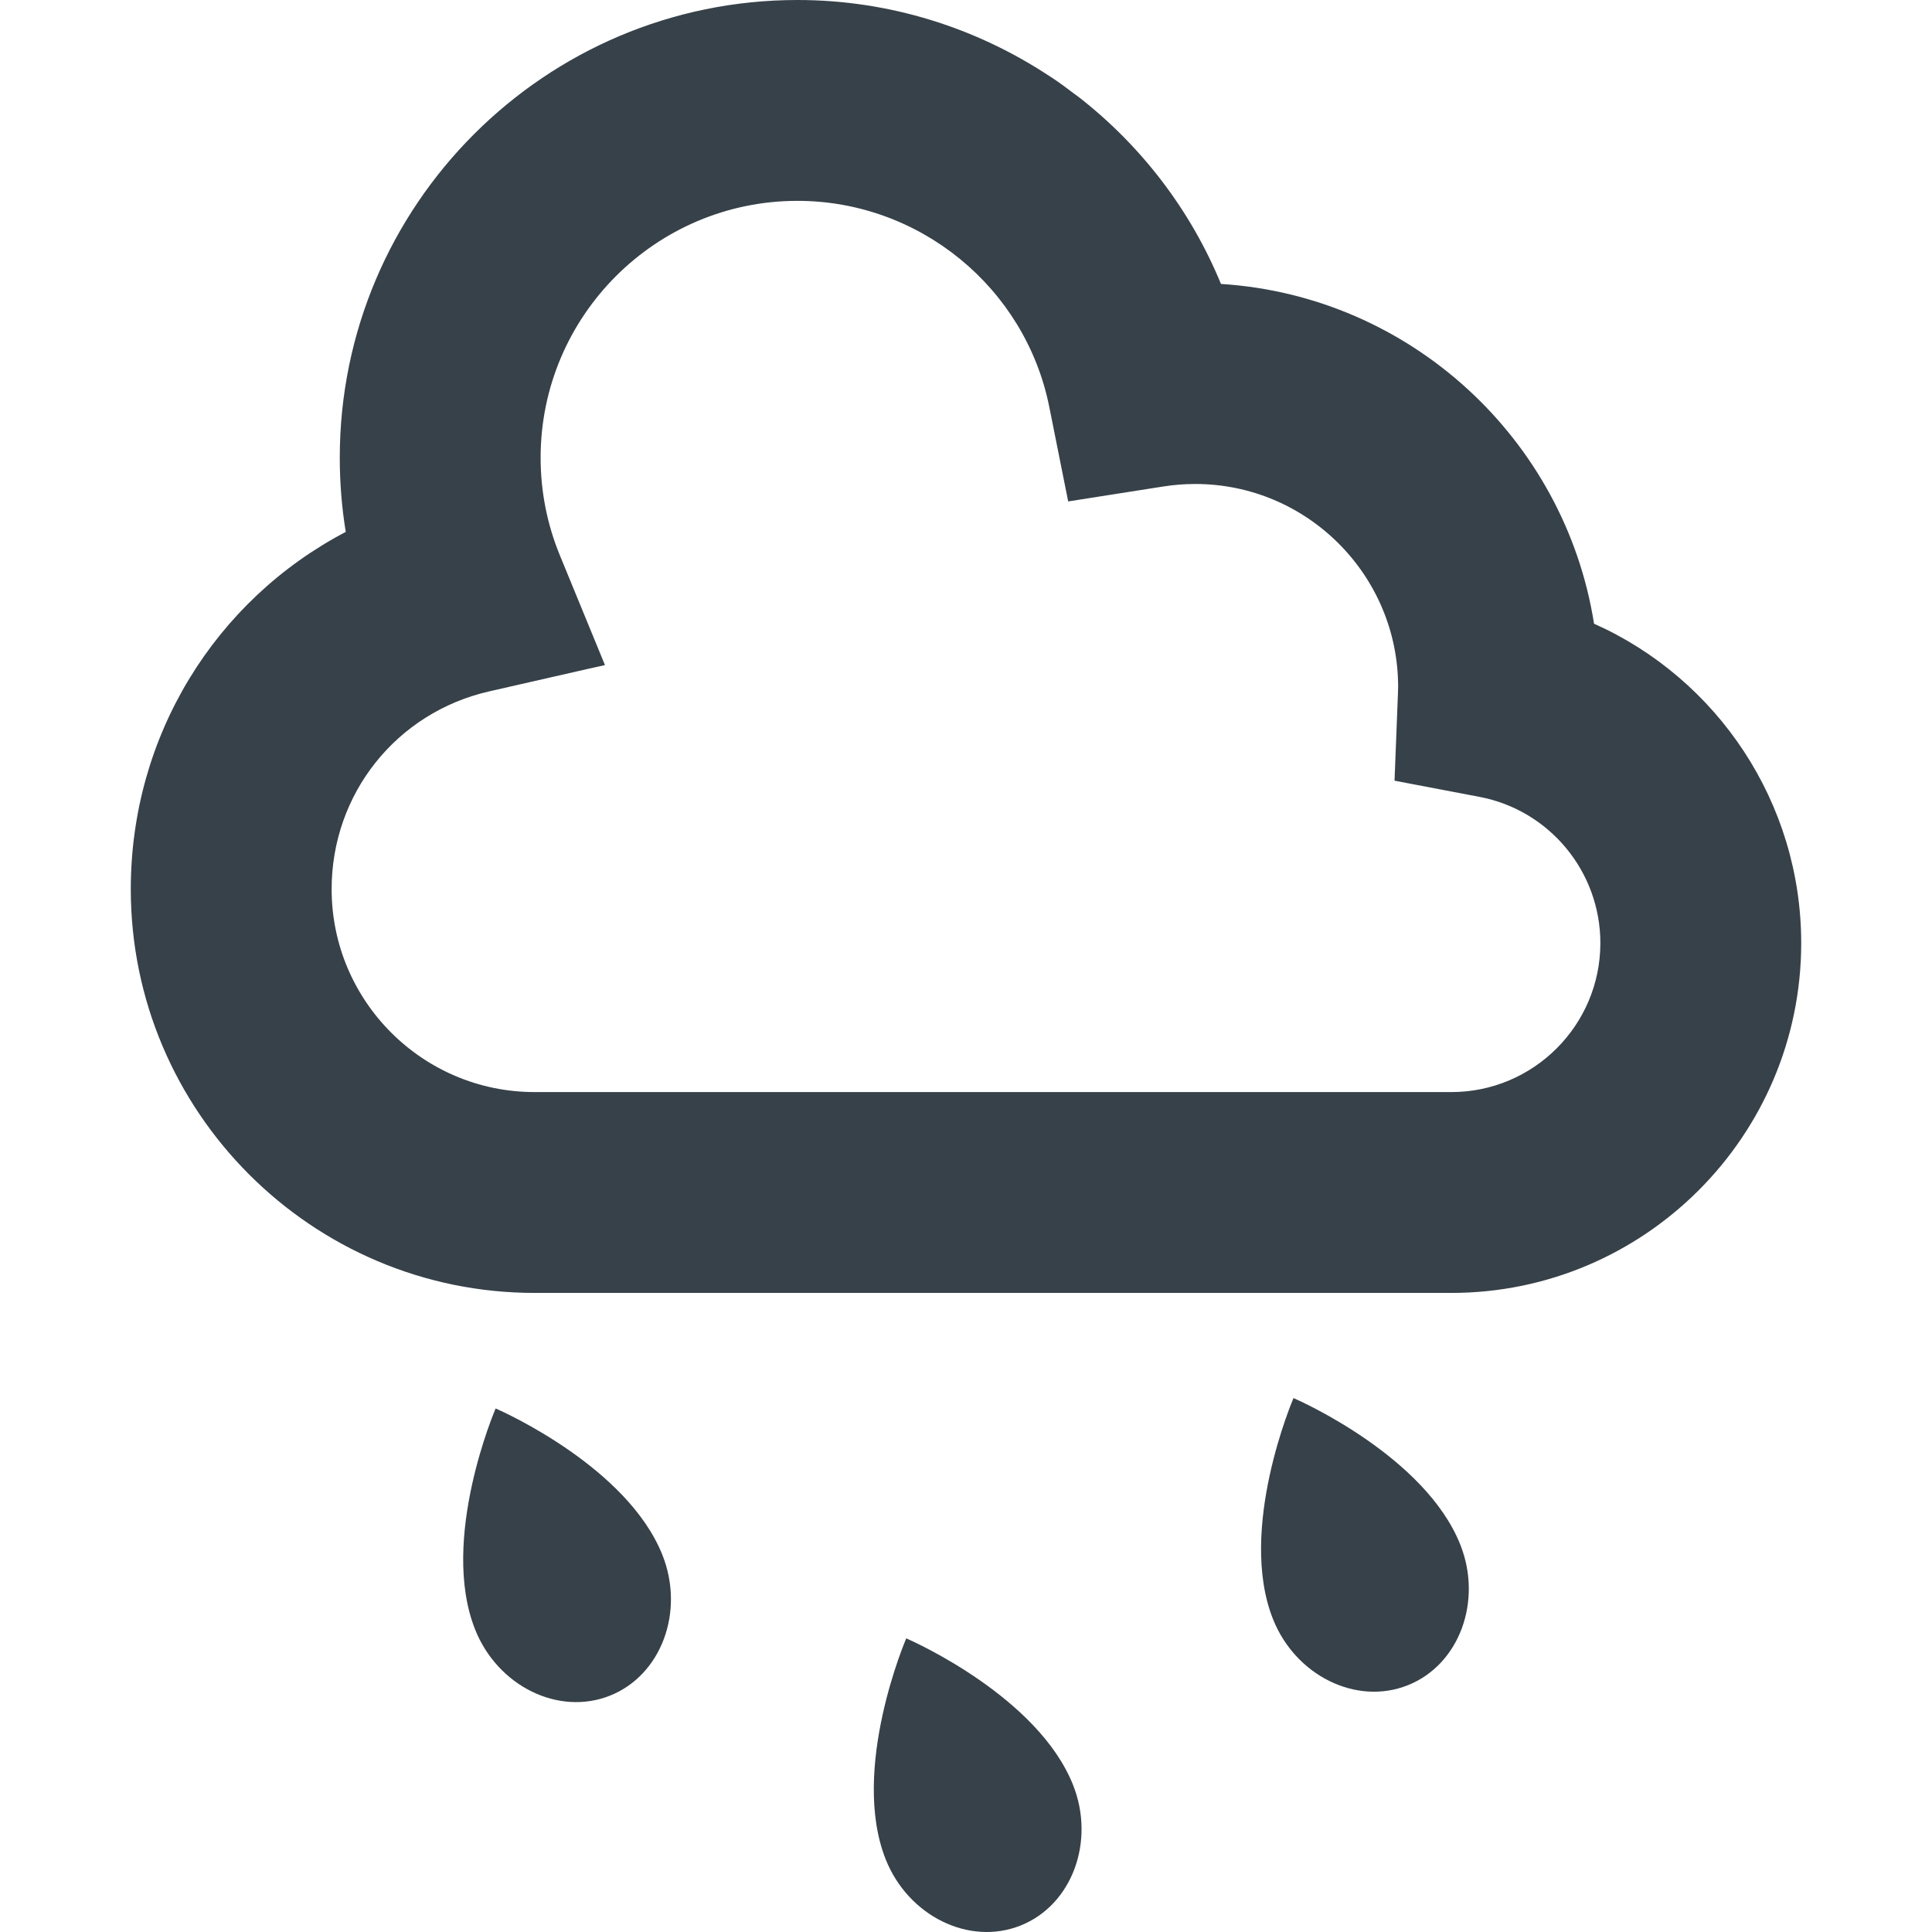 <?xml version="1.0" encoding="utf-8"?>
<!-- Generator: Adobe Illustrator 18.1.1, SVG Export Plug-In . SVG Version: 6.00 Build 0)  -->
<!DOCTYPE svg PUBLIC "-//W3C//DTD SVG 1.1//EN" "http://www.w3.org/Graphics/SVG/1.1/DTD/svg11.dtd">
<svg version="1.1" id="_x31_0" xmlns="http://www.w3.org/2000/svg" xmlns:xlink="http://www.w3.org/1999/xlink" x="0px" y="0px"
	 viewBox="0 0 512 512" style="enable-background:new 0 0 512 512;" xml:space="preserve">
<style type="text/css">
	.st0{fill:#374149;}
</style>
<g>
	<path class="st0" d="M240.328,434.254c0,0-0.016-0.008-0.02-0.008c-0.035-0.015-0.144-0.062-0.144-0.062
		s-14.942,34.683-5.434,58.586c5.938,14.914,22.015,22.977,35.722,17.52c13.707-5.454,19.848-22.359,13.914-37.274
		C275.102,449.734,242.039,435.003,240.328,434.254z"/>
	<path class="st0" d="M131.516,373.332l-0.019-0.012c-0.039-0.016-0.149-0.062-0.149-0.062s-14.945,34.687-5.434,58.586
		c5.934,14.914,22.016,22.977,35.723,17.524c13.702-5.458,19.847-22.364,13.91-37.278
		C166.293,388.832,133.293,374.109,131.516,373.332z"/>
	<path class="st0" d="M342.961,370.578l-0.02-0.011c-0.039-0.016-0.148-0.063-0.148-0.063s-14.946,34.684-5.434,58.582
		c5.934,14.914,22.015,22.977,35.718,17.523c13.707-5.453,19.852-22.359,13.914-37.274
		C377.738,386.074,344.738,371.355,342.961,370.578z"/>
	<path class="st0" d="M422.437,165.285c-7.718-48.878-48.648-86.859-98.867-90.038c-8.094-19.684-21.183-36.614-37.538-49.41
		c-0.402-0.317-0.829-0.594-1.234-0.902c-1.938-1.477-3.891-2.926-5.91-4.282c-0.27-0.183-0.558-0.343-0.832-0.523
		C258.746,7.379,235.735,0,211.336,0C144.453,0,90.043,54.414,90.043,121.297c0,6.633,0.532,13.199,1.586,19.664
		C57.094,159.058,34.66,194.93,34.66,235.633c0,59,48.004,107.004,107.004,107.004h242.961c51.121,0,92.714-41.594,92.714-92.715
		C477.34,212.762,455.199,179.91,422.437,165.285z M384.625,289.41H141.664c-29.653,0-53.778-24.125-53.778-53.777
		c0-25.262,17.176-46.813,41.77-52.414l26.222-5.976l4.286-0.95l-0.012-0.023l0.16-0.035l-11.949-29.082
		c-3.379-8.226-5.094-16.926-5.094-25.855c0-37.535,30.531-68.07,68.066-68.07c32.339,0,60.406,22.973,66.738,54.625l5.008,25.031
		l25.218-3.961c2.798-0.438,5.637-0.664,8.438-0.664c29.657,0,53.782,24.125,53.782,53.782c0,0.652-0.031,1.297-0.058,1.945
		l-0.895,22.906l22.512,4.286c18.562,3.534,32.035,19.828,32.035,38.746C424.113,271.695,406.398,289.41,384.625,289.41z"/>
</g>
</svg>
